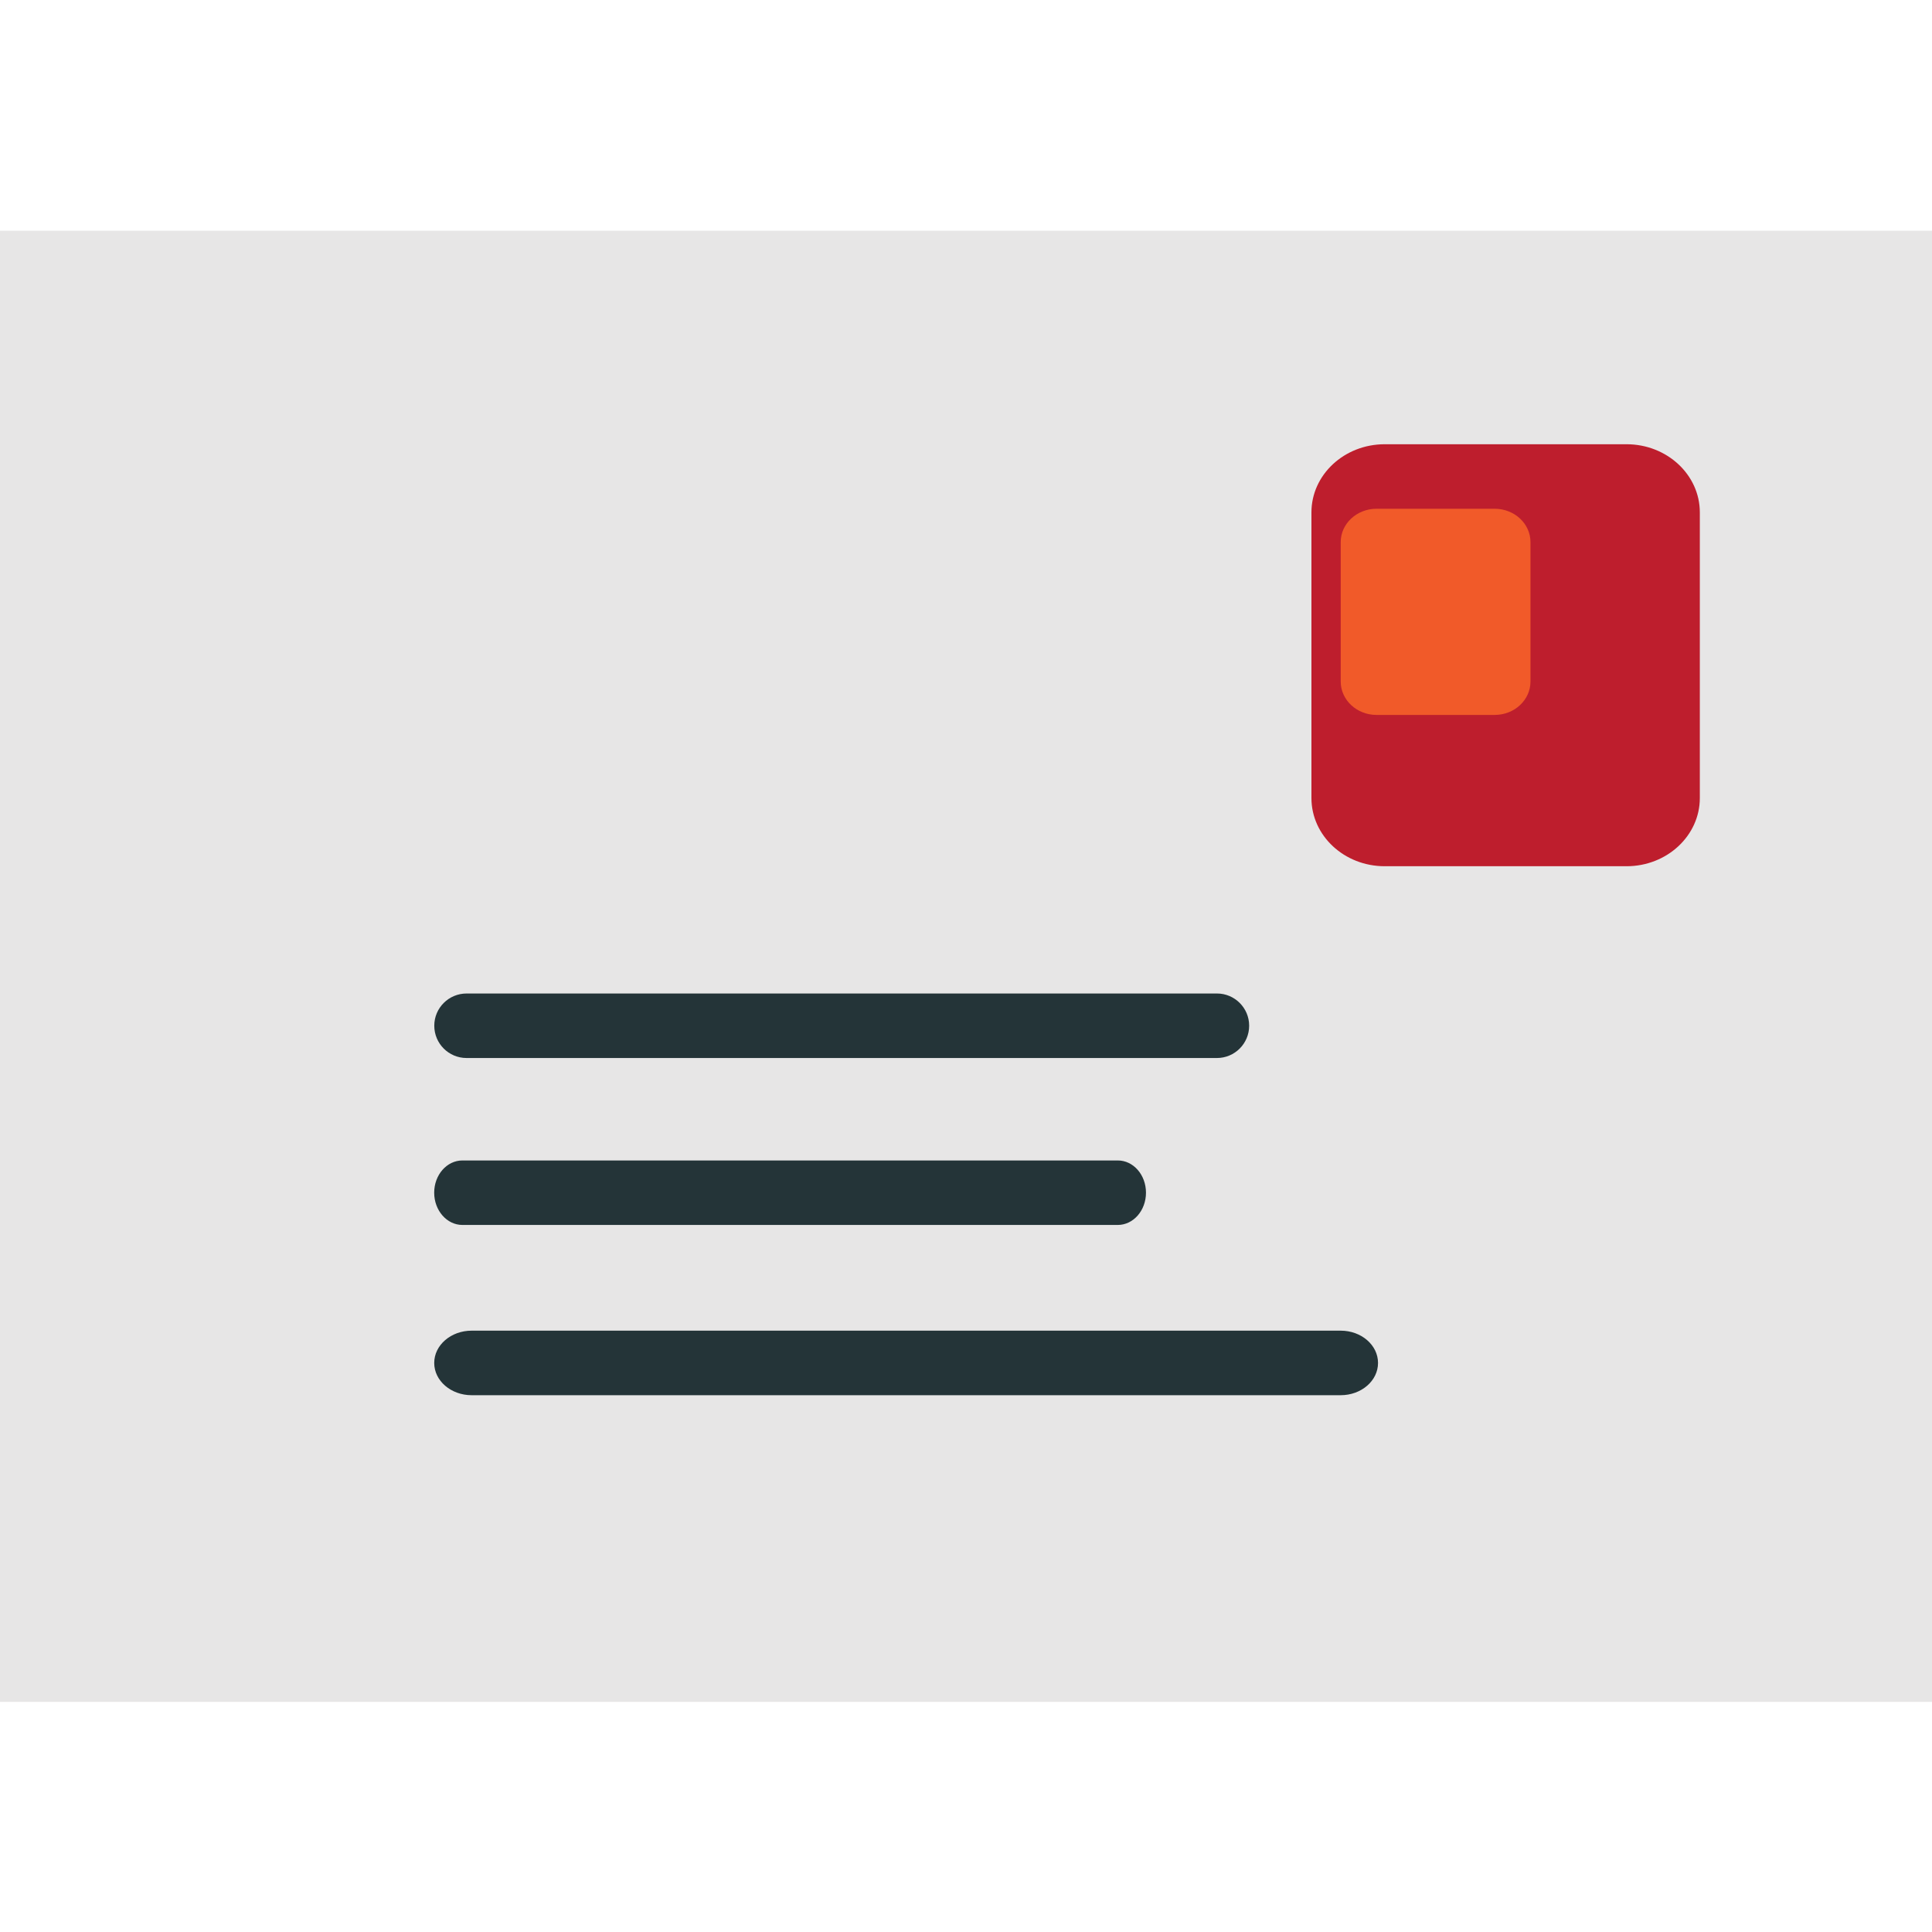 <svg xmlns="http://www.w3.org/2000/svg" viewBox="0 0 64 64" enable-background="new 0 0 64 64"><path fill="#e7e6e6" d="m0 7.643h64v48.734h-64z"/><path fill="#be1e2d" d="m53.881 14.716c1.34 0 2.428 1.012 2.428 2.258v9.461c0 1.248-1.088 2.26-2.428 2.26h-8.01c-1.342 0-2.428-1.012-2.428-2.26v-9.461c0-1.246 1.086-2.258 2.428-2.258h8.01"/><path fill="#f15a29" d="m49.51 16.853c.66 0 1.189.496 1.189 1.104v4.621c0 .609-.529 1.105-1.189 1.105h-3.911c-.654 0-1.186-.496-1.186-1.105v-4.621c0-.607.531-1.104 1.186-1.104h3.911"/><g fill="#243438"><path d="m41.38 33.978c0 .592-.479 1.07-1.068 1.07h-24.856c-.592 0-1.07-.479-1.07-1.07 0-.589.479-1.067 1.07-1.067h24.856c.589-.001 1.068.478 1.068 1.067"/><path d="m37.962 39.51c0 .59-.418 1.068-.934 1.068h-21.711c-.514 0-.934-.479-.934-1.068 0-.592.42-1.068.934-1.068h21.711c.516-.001.934.476.934 1.068"/><path d="m45.649 45.15c0 .59-.553 1.068-1.238 1.068h-28.787c-.686 0-1.24-.479-1.24-1.068 0-.592.555-1.07 1.24-1.07h28.788c.685 0 1.237.479 1.237 1.07"/></g></svg>